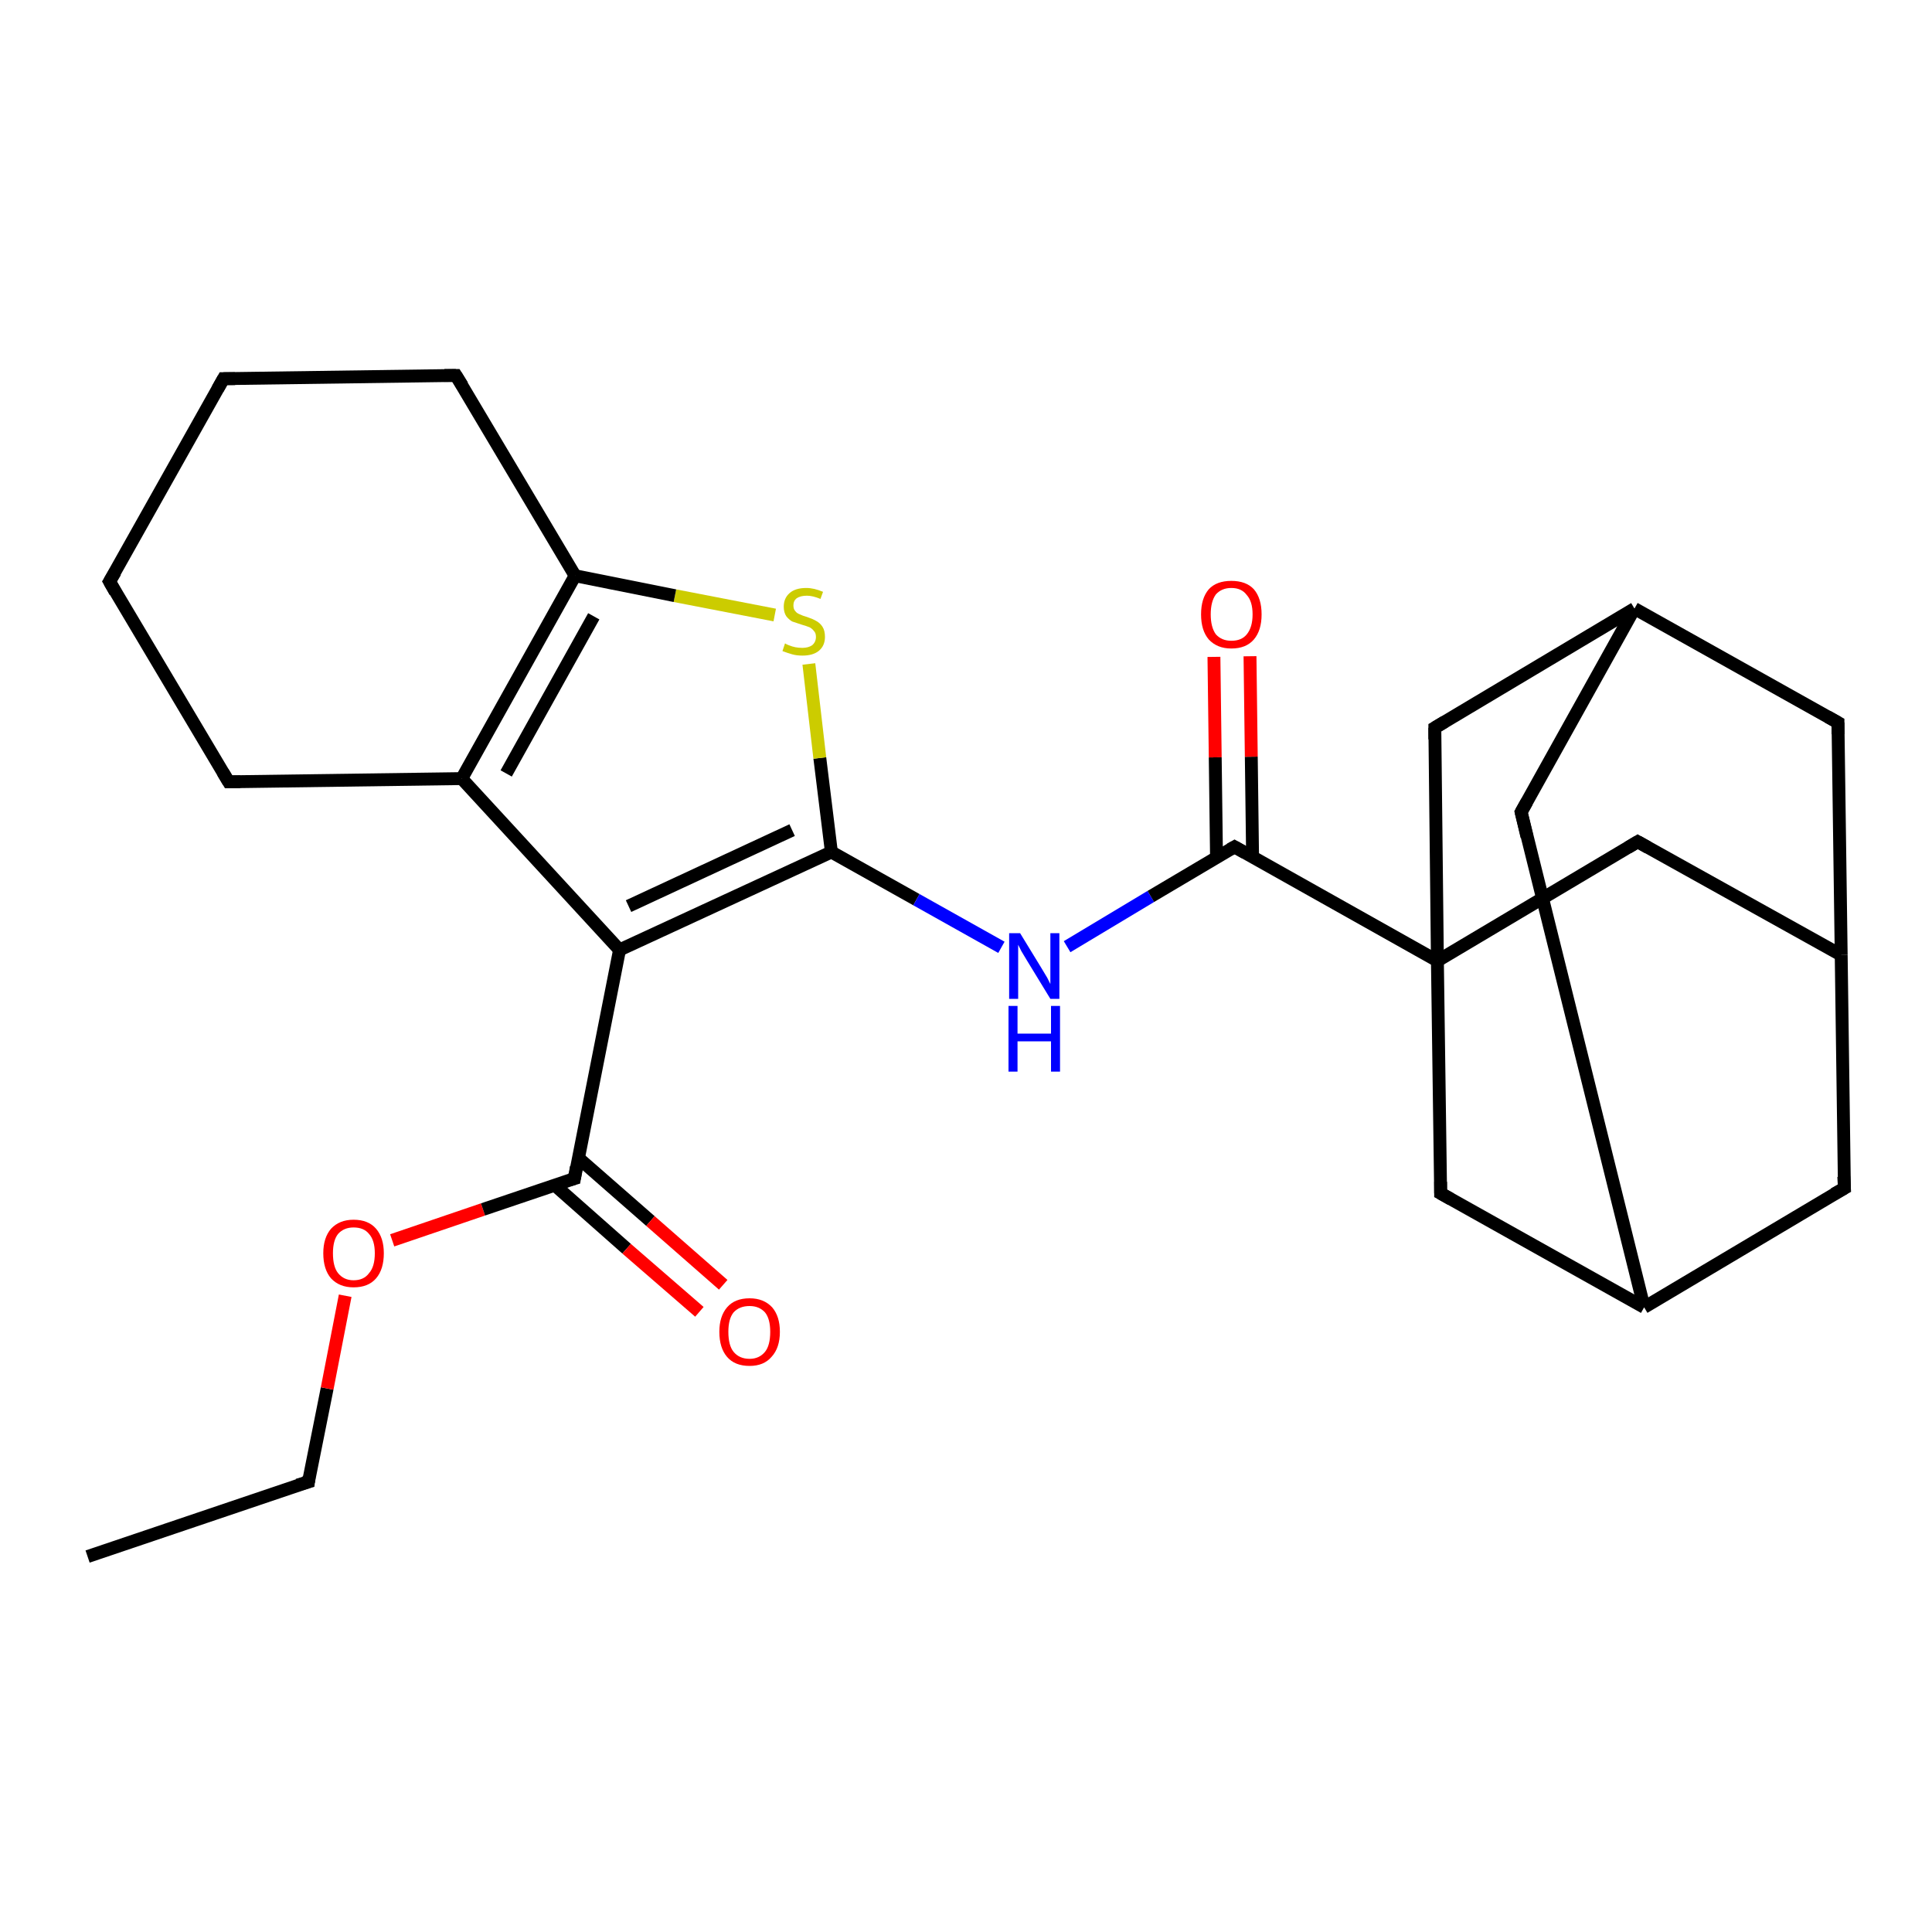 <?xml version='1.0' encoding='iso-8859-1'?>
<svg version='1.1' baseProfile='full'
              xmlns='http://www.w3.org/2000/svg'
                      xmlns:rdkit='http://www.rdkit.org/xml'
                      xmlns:xlink='http://www.w3.org/1999/xlink'
                  xml:space='preserve'
width='300px' height='300px' viewBox='0 0 300 300'>
<!-- END OF HEADER -->
<rect style='opacity:1.0;fill:#FFFFFF;stroke:none' width='300.0' height='300.0' x='0.0' y='0.0'> </rect>
<path class='bond-0 atom-0 atom-1' d='M 13.6,241.7 L 47.9,230.1' style='fill:none;fill-rule:evenodd;stroke:#000000;stroke-width:2.0px;stroke-linecap:butt;stroke-linejoin:miter;stroke-opacity:1' />
<path class='bond-1 atom-1 atom-2' d='M 47.9,230.1 L 50.8,215.6' style='fill:none;fill-rule:evenodd;stroke:#000000;stroke-width:2.0px;stroke-linecap:butt;stroke-linejoin:miter;stroke-opacity:1' />
<path class='bond-1 atom-1 atom-2' d='M 50.8,215.6 L 53.6,201.2' style='fill:none;fill-rule:evenodd;stroke:#FF0000;stroke-width:2.0px;stroke-linecap:butt;stroke-linejoin:miter;stroke-opacity:1' />
<path class='bond-2 atom-2 atom-3' d='M 60.9,192.6 L 75.0,187.8' style='fill:none;fill-rule:evenodd;stroke:#FF0000;stroke-width:2.0px;stroke-linecap:butt;stroke-linejoin:miter;stroke-opacity:1' />
<path class='bond-2 atom-2 atom-3' d='M 75.0,187.8 L 89.2,183.0' style='fill:none;fill-rule:evenodd;stroke:#000000;stroke-width:2.0px;stroke-linecap:butt;stroke-linejoin:miter;stroke-opacity:1' />
<path class='bond-3 atom-3 atom-4' d='M 86.1,184.0 L 97.3,193.9' style='fill:none;fill-rule:evenodd;stroke:#000000;stroke-width:2.0px;stroke-linecap:butt;stroke-linejoin:miter;stroke-opacity:1' />
<path class='bond-3 atom-3 atom-4' d='M 97.3,193.9 L 108.6,203.7' style='fill:none;fill-rule:evenodd;stroke:#FF0000;stroke-width:2.0px;stroke-linecap:butt;stroke-linejoin:miter;stroke-opacity:1' />
<path class='bond-3 atom-3 atom-4' d='M 89.8,179.8 L 101.0,189.6' style='fill:none;fill-rule:evenodd;stroke:#000000;stroke-width:2.0px;stroke-linecap:butt;stroke-linejoin:miter;stroke-opacity:1' />
<path class='bond-3 atom-3 atom-4' d='M 101.0,189.6 L 112.3,199.5' style='fill:none;fill-rule:evenodd;stroke:#FF0000;stroke-width:2.0px;stroke-linecap:butt;stroke-linejoin:miter;stroke-opacity:1' />
<path class='bond-4 atom-3 atom-5' d='M 89.2,183.0 L 96.2,147.5' style='fill:none;fill-rule:evenodd;stroke:#000000;stroke-width:2.0px;stroke-linecap:butt;stroke-linejoin:miter;stroke-opacity:1' />
<path class='bond-5 atom-5 atom-6' d='M 96.2,147.5 L 129.1,132.3' style='fill:none;fill-rule:evenodd;stroke:#000000;stroke-width:2.0px;stroke-linecap:butt;stroke-linejoin:miter;stroke-opacity:1' />
<path class='bond-5 atom-5 atom-6' d='M 97.6,140.7 L 123.0,128.9' style='fill:none;fill-rule:evenodd;stroke:#000000;stroke-width:2.0px;stroke-linecap:butt;stroke-linejoin:miter;stroke-opacity:1' />
<path class='bond-6 atom-6 atom-7' d='M 129.1,132.3 L 142.3,139.7' style='fill:none;fill-rule:evenodd;stroke:#000000;stroke-width:2.0px;stroke-linecap:butt;stroke-linejoin:miter;stroke-opacity:1' />
<path class='bond-6 atom-6 atom-7' d='M 142.3,139.7 L 155.5,147.1' style='fill:none;fill-rule:evenodd;stroke:#0000FF;stroke-width:2.0px;stroke-linecap:butt;stroke-linejoin:miter;stroke-opacity:1' />
<path class='bond-7 atom-7 atom-8' d='M 165.7,147.0 L 178.7,139.2' style='fill:none;fill-rule:evenodd;stroke:#0000FF;stroke-width:2.0px;stroke-linecap:butt;stroke-linejoin:miter;stroke-opacity:1' />
<path class='bond-7 atom-7 atom-8' d='M 178.7,139.2 L 191.7,131.5' style='fill:none;fill-rule:evenodd;stroke:#000000;stroke-width:2.0px;stroke-linecap:butt;stroke-linejoin:miter;stroke-opacity:1' />
<path class='bond-8 atom-8 atom-9' d='M 194.5,133.1 L 194.3,117.5' style='fill:none;fill-rule:evenodd;stroke:#000000;stroke-width:2.0px;stroke-linecap:butt;stroke-linejoin:miter;stroke-opacity:1' />
<path class='bond-8 atom-8 atom-9' d='M 194.3,117.5 L 194.1,101.9' style='fill:none;fill-rule:evenodd;stroke:#FF0000;stroke-width:2.0px;stroke-linecap:butt;stroke-linejoin:miter;stroke-opacity:1' />
<path class='bond-8 atom-8 atom-9' d='M 188.9,133.2 L 188.7,117.6' style='fill:none;fill-rule:evenodd;stroke:#000000;stroke-width:2.0px;stroke-linecap:butt;stroke-linejoin:miter;stroke-opacity:1' />
<path class='bond-8 atom-8 atom-9' d='M 188.7,117.6 L 188.5,102.0' style='fill:none;fill-rule:evenodd;stroke:#FF0000;stroke-width:2.0px;stroke-linecap:butt;stroke-linejoin:miter;stroke-opacity:1' />
<path class='bond-9 atom-8 atom-10' d='M 191.7,131.5 L 223.2,149.2' style='fill:none;fill-rule:evenodd;stroke:#000000;stroke-width:2.0px;stroke-linecap:butt;stroke-linejoin:miter;stroke-opacity:1' />
<path class='bond-10 atom-10 atom-11' d='M 223.2,149.2 L 254.3,130.7' style='fill:none;fill-rule:evenodd;stroke:#000000;stroke-width:2.0px;stroke-linecap:butt;stroke-linejoin:miter;stroke-opacity:1' />
<path class='bond-11 atom-11 atom-12' d='M 254.3,130.7 L 285.9,148.3' style='fill:none;fill-rule:evenodd;stroke:#000000;stroke-width:2.0px;stroke-linecap:butt;stroke-linejoin:miter;stroke-opacity:1' />
<path class='bond-12 atom-12 atom-13' d='M 285.9,148.3 L 286.4,184.5' style='fill:none;fill-rule:evenodd;stroke:#000000;stroke-width:2.0px;stroke-linecap:butt;stroke-linejoin:miter;stroke-opacity:1' />
<path class='bond-13 atom-13 atom-14' d='M 286.4,184.5 L 255.3,203.0' style='fill:none;fill-rule:evenodd;stroke:#000000;stroke-width:2.0px;stroke-linecap:butt;stroke-linejoin:miter;stroke-opacity:1' />
<path class='bond-14 atom-14 atom-15' d='M 255.3,203.0 L 236.2,126.1' style='fill:none;fill-rule:evenodd;stroke:#000000;stroke-width:2.0px;stroke-linecap:butt;stroke-linejoin:miter;stroke-opacity:1' />
<path class='bond-15 atom-15 atom-16' d='M 236.2,126.1 L 253.8,94.5' style='fill:none;fill-rule:evenodd;stroke:#000000;stroke-width:2.0px;stroke-linecap:butt;stroke-linejoin:miter;stroke-opacity:1' />
<path class='bond-16 atom-16 atom-17' d='M 253.8,94.5 L 285.4,112.2' style='fill:none;fill-rule:evenodd;stroke:#000000;stroke-width:2.0px;stroke-linecap:butt;stroke-linejoin:miter;stroke-opacity:1' />
<path class='bond-17 atom-16 atom-18' d='M 253.8,94.5 L 222.8,113.0' style='fill:none;fill-rule:evenodd;stroke:#000000;stroke-width:2.0px;stroke-linecap:butt;stroke-linejoin:miter;stroke-opacity:1' />
<path class='bond-18 atom-14 atom-19' d='M 255.3,203.0 L 223.7,185.3' style='fill:none;fill-rule:evenodd;stroke:#000000;stroke-width:2.0px;stroke-linecap:butt;stroke-linejoin:miter;stroke-opacity:1' />
<path class='bond-19 atom-6 atom-20' d='M 129.1,132.3 L 127.3,117.7' style='fill:none;fill-rule:evenodd;stroke:#000000;stroke-width:2.0px;stroke-linecap:butt;stroke-linejoin:miter;stroke-opacity:1' />
<path class='bond-19 atom-6 atom-20' d='M 127.3,117.7 L 125.6,103.1' style='fill:none;fill-rule:evenodd;stroke:#CCCC00;stroke-width:2.0px;stroke-linecap:butt;stroke-linejoin:miter;stroke-opacity:1' />
<path class='bond-20 atom-20 atom-21' d='M 120.3,95.5 L 104.8,92.5' style='fill:none;fill-rule:evenodd;stroke:#CCCC00;stroke-width:2.0px;stroke-linecap:butt;stroke-linejoin:miter;stroke-opacity:1' />
<path class='bond-20 atom-20 atom-21' d='M 104.8,92.5 L 89.3,89.4' style='fill:none;fill-rule:evenodd;stroke:#000000;stroke-width:2.0px;stroke-linecap:butt;stroke-linejoin:miter;stroke-opacity:1' />
<path class='bond-21 atom-21 atom-22' d='M 89.3,89.4 L 70.8,58.3' style='fill:none;fill-rule:evenodd;stroke:#000000;stroke-width:2.0px;stroke-linecap:butt;stroke-linejoin:miter;stroke-opacity:1' />
<path class='bond-22 atom-22 atom-23' d='M 70.8,58.3 L 34.7,58.8' style='fill:none;fill-rule:evenodd;stroke:#000000;stroke-width:2.0px;stroke-linecap:butt;stroke-linejoin:miter;stroke-opacity:1' />
<path class='bond-23 atom-23 atom-24' d='M 34.7,58.8 L 17.0,90.3' style='fill:none;fill-rule:evenodd;stroke:#000000;stroke-width:2.0px;stroke-linecap:butt;stroke-linejoin:miter;stroke-opacity:1' />
<path class='bond-24 atom-24 atom-25' d='M 17.0,90.3 L 35.5,121.4' style='fill:none;fill-rule:evenodd;stroke:#000000;stroke-width:2.0px;stroke-linecap:butt;stroke-linejoin:miter;stroke-opacity:1' />
<path class='bond-25 atom-25 atom-26' d='M 35.5,121.4 L 71.7,120.9' style='fill:none;fill-rule:evenodd;stroke:#000000;stroke-width:2.0px;stroke-linecap:butt;stroke-linejoin:miter;stroke-opacity:1' />
<path class='bond-26 atom-26 atom-5' d='M 71.7,120.9 L 96.2,147.5' style='fill:none;fill-rule:evenodd;stroke:#000000;stroke-width:2.0px;stroke-linecap:butt;stroke-linejoin:miter;stroke-opacity:1' />
<path class='bond-27 atom-18 atom-10' d='M 222.8,113.0 L 223.2,149.2' style='fill:none;fill-rule:evenodd;stroke:#000000;stroke-width:2.0px;stroke-linecap:butt;stroke-linejoin:miter;stroke-opacity:1' />
<path class='bond-28 atom-26 atom-21' d='M 71.7,120.9 L 89.3,89.4' style='fill:none;fill-rule:evenodd;stroke:#000000;stroke-width:2.0px;stroke-linecap:butt;stroke-linejoin:miter;stroke-opacity:1' />
<path class='bond-28 atom-26 atom-21' d='M 78.6,120.1 L 92.2,95.7' style='fill:none;fill-rule:evenodd;stroke:#000000;stroke-width:2.0px;stroke-linecap:butt;stroke-linejoin:miter;stroke-opacity:1' />
<path class='bond-29 atom-19 atom-10' d='M 223.7,185.3 L 223.2,149.2' style='fill:none;fill-rule:evenodd;stroke:#000000;stroke-width:2.0px;stroke-linecap:butt;stroke-linejoin:miter;stroke-opacity:1' />
<path class='bond-30 atom-17 atom-12' d='M 285.4,112.2 L 285.9,148.3' style='fill:none;fill-rule:evenodd;stroke:#000000;stroke-width:2.0px;stroke-linecap:butt;stroke-linejoin:miter;stroke-opacity:1' />
<path d='M 46.2,230.6 L 47.9,230.1 L 48.0,229.3' style='fill:none;stroke:#000000;stroke-width:2.0px;stroke-linecap:butt;stroke-linejoin:miter;stroke-opacity:1;' />
<path d='M 88.5,183.2 L 89.2,183.0 L 89.5,181.2' style='fill:none;stroke:#000000;stroke-width:2.0px;stroke-linecap:butt;stroke-linejoin:miter;stroke-opacity:1;' />
<path d='M 191.0,131.9 L 191.7,131.5 L 193.3,132.4' style='fill:none;stroke:#000000;stroke-width:2.0px;stroke-linecap:butt;stroke-linejoin:miter;stroke-opacity:1;' />
<path d='M 252.8,131.6 L 254.3,130.7 L 255.9,131.6' style='fill:none;stroke:#000000;stroke-width:2.0px;stroke-linecap:butt;stroke-linejoin:miter;stroke-opacity:1;' />
<path d='M 286.3,182.7 L 286.4,184.5 L 284.8,185.4' style='fill:none;stroke:#000000;stroke-width:2.0px;stroke-linecap:butt;stroke-linejoin:miter;stroke-opacity:1;' />
<path d='M 237.1,129.9 L 236.2,126.1 L 237.1,124.5' style='fill:none;stroke:#000000;stroke-width:2.0px;stroke-linecap:butt;stroke-linejoin:miter;stroke-opacity:1;' />
<path d='M 283.8,111.3 L 285.4,112.2 L 285.4,114.0' style='fill:none;stroke:#000000;stroke-width:2.0px;stroke-linecap:butt;stroke-linejoin:miter;stroke-opacity:1;' />
<path d='M 224.3,112.1 L 222.8,113.0 L 222.8,114.8' style='fill:none;stroke:#000000;stroke-width:2.0px;stroke-linecap:butt;stroke-linejoin:miter;stroke-opacity:1;' />
<path d='M 225.3,186.2 L 223.7,185.3 L 223.7,183.5' style='fill:none;stroke:#000000;stroke-width:2.0px;stroke-linecap:butt;stroke-linejoin:miter;stroke-opacity:1;' />
<path d='M 71.8,59.9 L 70.8,58.3 L 69.0,58.3' style='fill:none;stroke:#000000;stroke-width:2.0px;stroke-linecap:butt;stroke-linejoin:miter;stroke-opacity:1;' />
<path d='M 36.5,58.8 L 34.7,58.8 L 33.8,60.4' style='fill:none;stroke:#000000;stroke-width:2.0px;stroke-linecap:butt;stroke-linejoin:miter;stroke-opacity:1;' />
<path d='M 17.9,88.8 L 17.0,90.3 L 17.9,91.9' style='fill:none;stroke:#000000;stroke-width:2.0px;stroke-linecap:butt;stroke-linejoin:miter;stroke-opacity:1;' />
<path d='M 34.6,119.9 L 35.5,121.4 L 37.3,121.4' style='fill:none;stroke:#000000;stroke-width:2.0px;stroke-linecap:butt;stroke-linejoin:miter;stroke-opacity:1;' />
<path class='atom-2' d='M 50.2 194.6
Q 50.2 192.2, 51.4 190.8
Q 52.7 189.4, 54.9 189.4
Q 57.2 189.4, 58.4 190.8
Q 59.6 192.2, 59.6 194.6
Q 59.6 197.1, 58.4 198.5
Q 57.2 199.9, 54.9 199.9
Q 52.7 199.9, 51.4 198.5
Q 50.2 197.1, 50.2 194.6
M 54.9 198.8
Q 56.5 198.8, 57.3 197.7
Q 58.2 196.7, 58.2 194.6
Q 58.2 192.6, 57.3 191.6
Q 56.5 190.6, 54.9 190.6
Q 53.4 190.6, 52.5 191.6
Q 51.7 192.6, 51.7 194.6
Q 51.7 196.7, 52.5 197.7
Q 53.4 198.8, 54.9 198.8
' fill='#FF0000'/>
<path class='atom-4' d='M 111.7 206.8
Q 111.7 204.4, 112.9 203.0
Q 114.1 201.6, 116.4 201.6
Q 118.6 201.6, 119.9 203.0
Q 121.1 204.4, 121.1 206.8
Q 121.1 209.3, 119.8 210.7
Q 118.6 212.1, 116.4 212.1
Q 114.1 212.1, 112.9 210.7
Q 111.7 209.3, 111.7 206.8
M 116.4 211.0
Q 117.9 211.0, 118.8 209.9
Q 119.6 208.9, 119.6 206.8
Q 119.6 204.8, 118.8 203.8
Q 117.9 202.8, 116.4 202.8
Q 114.8 202.8, 113.9 203.8
Q 113.1 204.8, 113.1 206.8
Q 113.1 208.9, 113.9 209.9
Q 114.8 211.0, 116.4 211.0
' fill='#FF0000'/>
<path class='atom-7' d='M 158.4 144.9
L 161.7 150.3
Q 162.0 150.8, 162.6 151.8
Q 163.1 152.8, 163.1 152.8
L 163.1 144.9
L 164.5 144.9
L 164.5 155.1
L 163.1 155.1
L 159.5 149.2
Q 159.1 148.5, 158.6 147.7
Q 158.2 146.9, 158.1 146.7
L 158.1 155.1
L 156.7 155.1
L 156.7 144.9
L 158.4 144.9
' fill='#0000FF'/>
<path class='atom-7' d='M 156.6 156.2
L 158.0 156.2
L 158.0 160.5
L 163.2 160.5
L 163.2 156.2
L 164.6 156.2
L 164.6 166.4
L 163.2 166.4
L 163.2 161.7
L 158.0 161.7
L 158.0 166.4
L 156.6 166.4
L 156.6 156.2
' fill='#0000FF'/>
<path class='atom-9' d='M 186.5 95.4
Q 186.5 92.9, 187.7 91.5
Q 188.9 90.2, 191.2 90.2
Q 193.5 90.2, 194.7 91.5
Q 195.9 92.9, 195.9 95.4
Q 195.9 97.9, 194.7 99.3
Q 193.5 100.7, 191.2 100.7
Q 189.0 100.7, 187.7 99.3
Q 186.5 97.9, 186.5 95.4
M 191.2 99.5
Q 192.8 99.5, 193.6 98.5
Q 194.5 97.4, 194.5 95.4
Q 194.5 93.4, 193.6 92.4
Q 192.8 91.3, 191.2 91.3
Q 189.7 91.3, 188.8 92.3
Q 188.0 93.4, 188.0 95.4
Q 188.0 97.4, 188.8 98.5
Q 189.7 99.5, 191.2 99.5
' fill='#FF0000'/>
<path class='atom-20' d='M 121.9 99.9
Q 122.0 100.0, 122.5 100.2
Q 123.0 100.4, 123.5 100.5
Q 124.0 100.6, 124.6 100.6
Q 125.5 100.6, 126.1 100.2
Q 126.7 99.7, 126.7 98.9
Q 126.7 98.3, 126.4 98.0
Q 126.1 97.6, 125.7 97.4
Q 125.2 97.2, 124.5 97.0
Q 123.6 96.7, 123.0 96.5
Q 122.5 96.2, 122.1 95.7
Q 121.7 95.1, 121.7 94.2
Q 121.7 92.9, 122.6 92.1
Q 123.5 91.3, 125.2 91.3
Q 126.4 91.3, 127.8 91.9
L 127.4 93.0
Q 126.2 92.5, 125.3 92.5
Q 124.3 92.5, 123.7 92.9
Q 123.2 93.3, 123.2 94.0
Q 123.2 94.6, 123.5 94.9
Q 123.7 95.2, 124.2 95.4
Q 124.6 95.6, 125.3 95.8
Q 126.2 96.1, 126.7 96.4
Q 127.3 96.7, 127.7 97.3
Q 128.1 97.9, 128.1 98.9
Q 128.1 100.3, 127.1 101.1
Q 126.2 101.8, 124.6 101.8
Q 123.7 101.8, 123.0 101.6
Q 122.3 101.4, 121.5 101.1
L 121.9 99.9
' fill='#CCCC00'/>
</svg>
